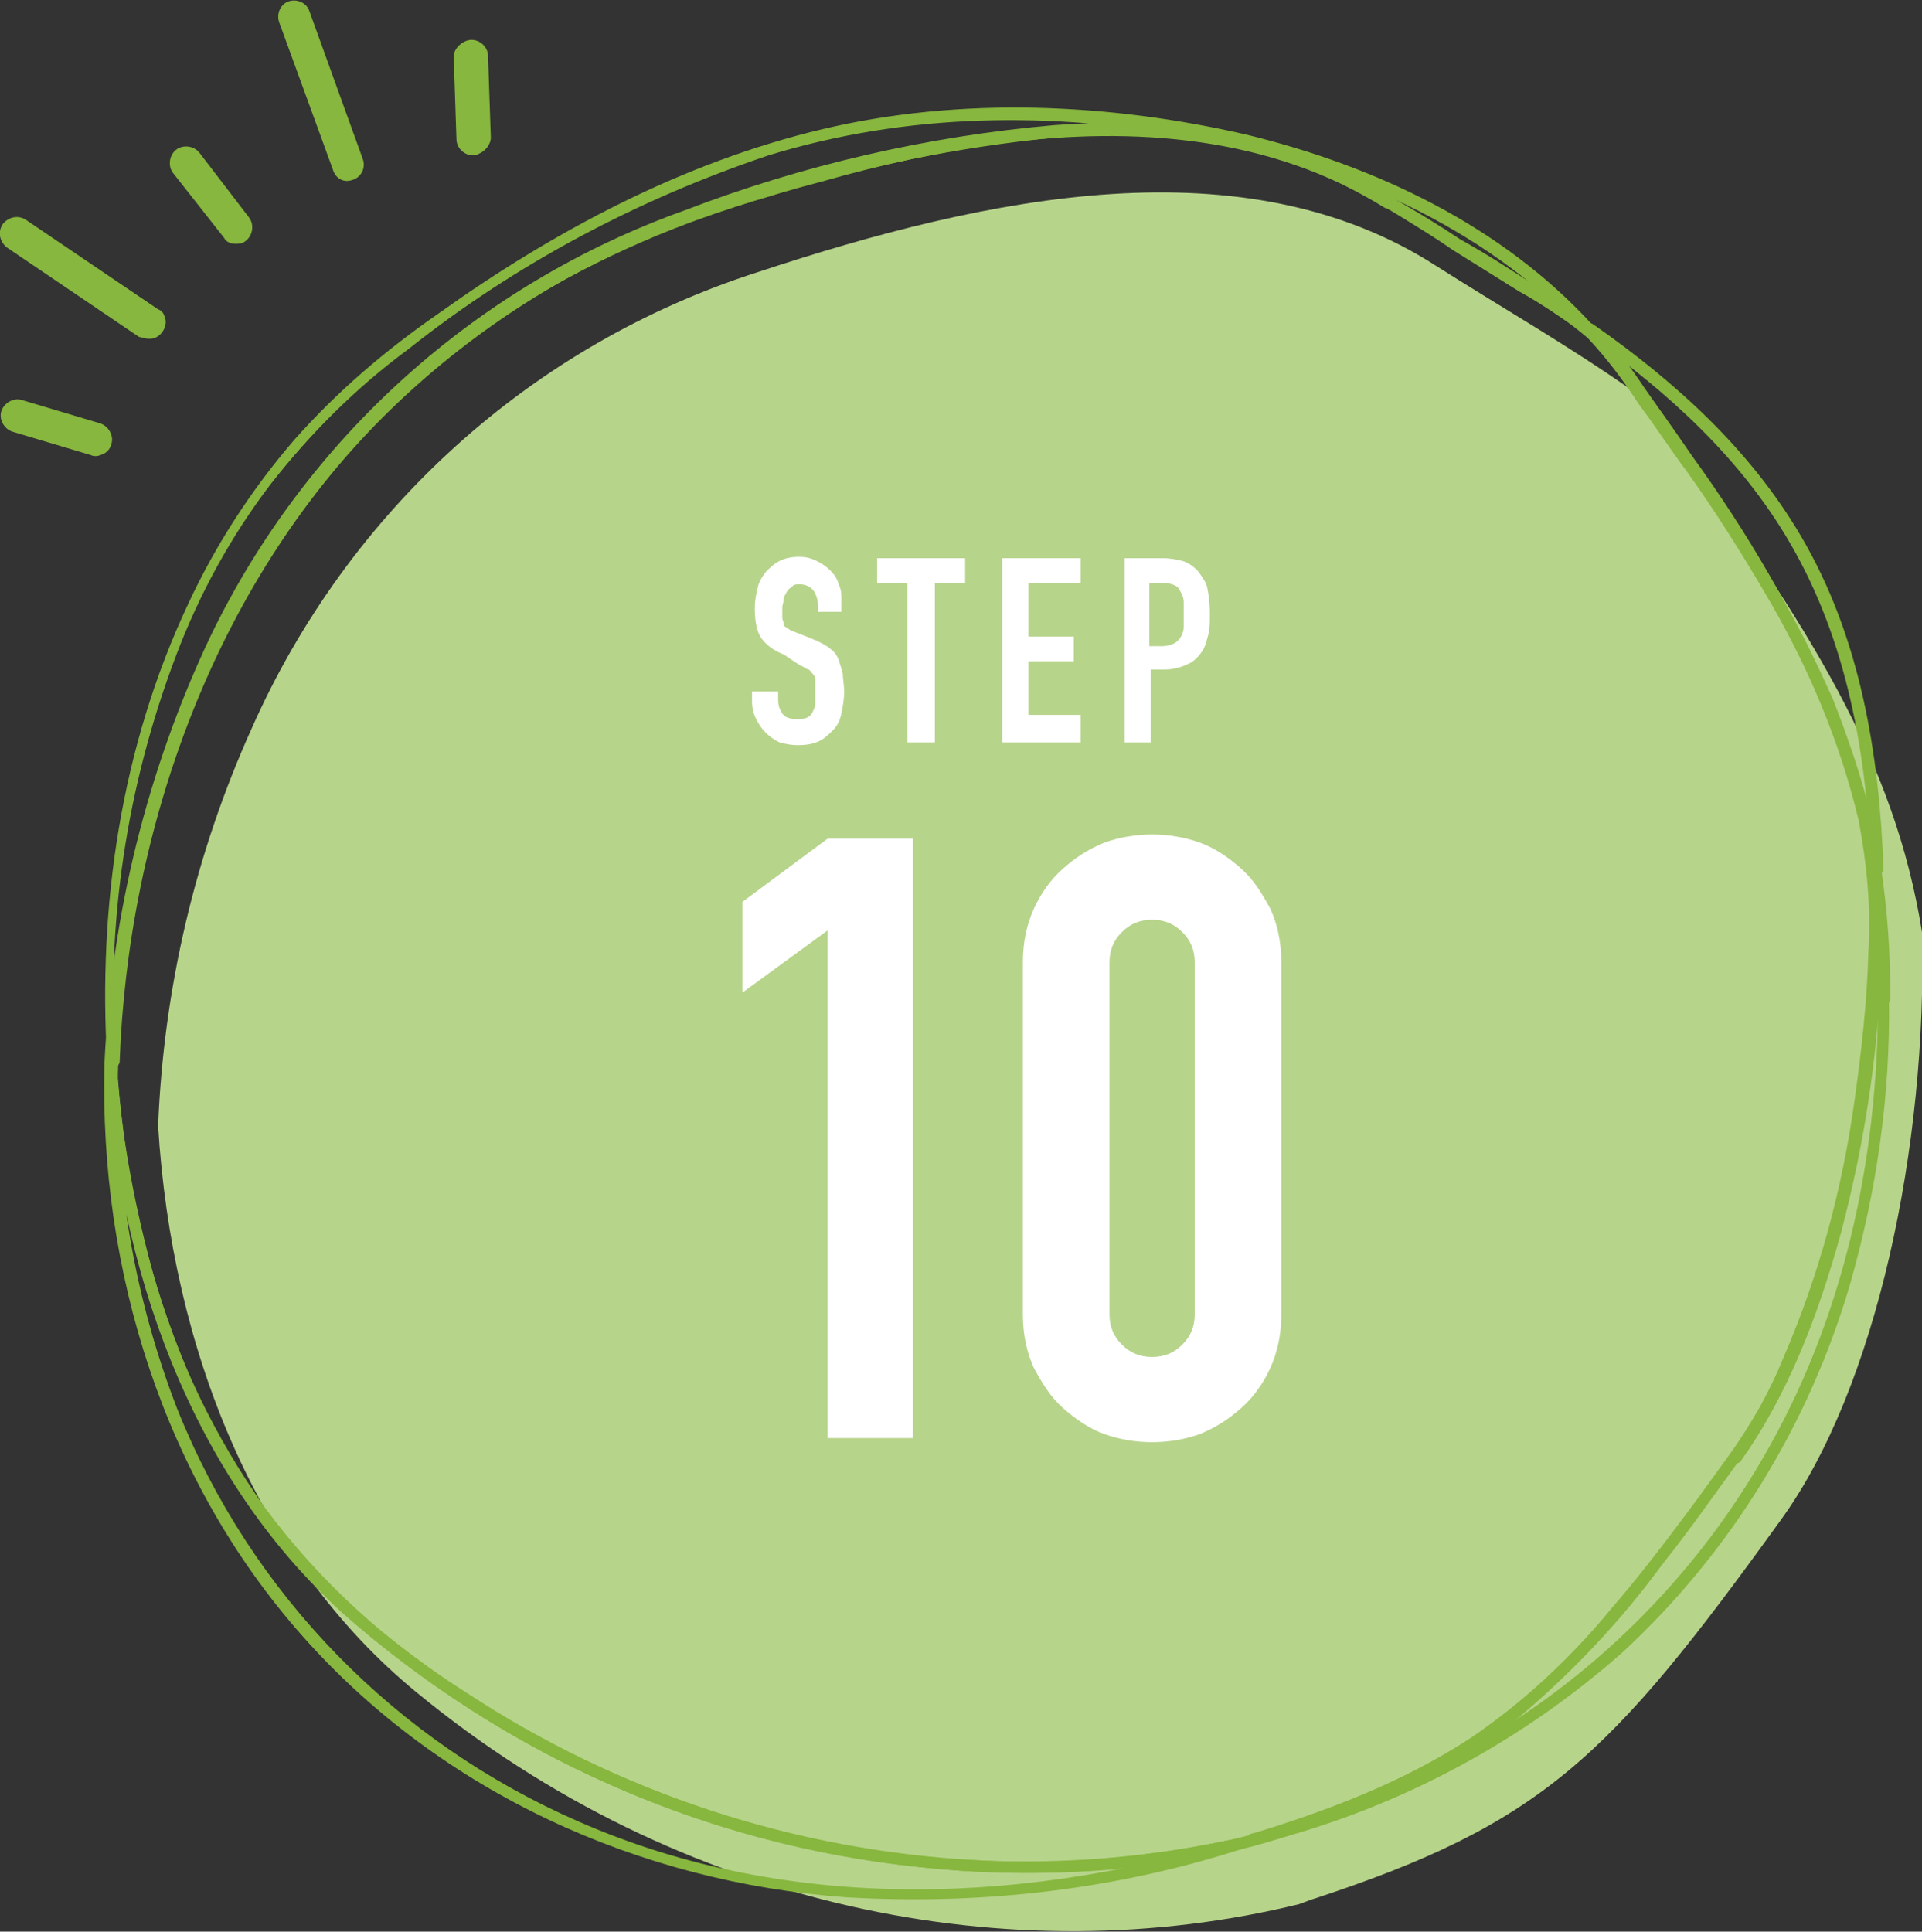 <?xml version="1.0" encoding="utf-8"?>
<!-- Generator: Adobe Illustrator 25.4.1, SVG Export Plug-In . SVG Version: 6.00 Build 0)  -->
<svg version="1.1" id="レイヤー_1" xmlns="http://www.w3.org/2000/svg" xmlns:xlink="http://www.w3.org/1999/xlink" x="0px"
	 y="0px" viewBox="0 0 139.8 140.5" style="enable-background:new 0 0 139.8 140.5;" xml:space="preserve">
<rect x="0" y="0" width="139.8" height="140.5" fill="#333333" stroke="none"/>
<style type="text/css">
	.st0{fill:#B7D48B;}
	.st1{fill:#87B73E;}
	.st2{enable-background:new    ;}
	.st3{fill:#FFFFFF;}
</style>
<g id="レイヤー_2_00000031167316014231788540000006364752466257324701_">
	<g id="main">
		<g>
			<path class="st0" d="M129.5,110.6c-12.4,17.2-17.3,22.1-34.2,27.6l-0.8,0.3c-20.8,5.1-45,0.4-64.2-15.4
				c-11.7-9.6-17.8-25-18.8-41.2c0.4-10,2.7-19.8,6.8-28.9c7-15.8,20.3-27.9,36.8-33.2c16.9-5.6,35.4-9.4,49.3-0.5
				c4.7,3,9.8,5.9,14.6,9.3c0.9,1,1.8,2.1,2.6,3.2c10,13.8,16.2,23.5,18.2,36C140.2,83.3,136.5,101,129.5,110.6z"/>
			<g>
				<path class="st1" d="M101.1,14.3c-7.3-4.6-15.9-5.8-24.4-5.2c-9.2,0.8-18.3,2.9-26.9,6.2c-15.1,5.4-27.5,16.5-34.5,31
					c-4.6,9.7-7.2,20.3-7.7,31h0.8c-0.7-10.1,0.8-20.1,4.4-29.6c1.7-4.5,4-8.7,6.9-12.5c2.9-3.7,6.2-7,10-9.8
					c7.8-6.2,16.7-10.9,26.2-14.1C66,8.2,76.5,8.1,86.8,10c10.6,1.9,21,6.3,28.5,14.3l0.5-0.7C111,20.3,106,17.4,101.1,14.3
					c-0.5-0.3-0.9,0.4-0.4,0.7c4.9,3.1,9.9,6,14.6,9.3c0.4,0.3,0.8-0.3,0.5-0.7c-6.6-7.2-15.7-11.5-25.1-13.8
					C80.7,7.5,69.9,7,59.8,9.4s-19.5,7.4-27.9,13.4c-3.9,2.7-7.4,5.7-10.5,9.2c-3.1,3.6-5.7,7.6-7.7,11.9c-4.9,10.4-6.6,22-5.9,33.4
					c0,0.2,0.3,0.4,0.5,0.4c0.2,0,0.3-0.2,0.4-0.4c0.6-17,6.9-34.7,19.1-46.9c5.6-5.6,12.3-10.1,19.7-13.2c4-1.6,8.1-2.9,12.3-4
					C64,12,68.5,11,73,10.4c9.5-1.2,19.4-0.5,27.7,4.7C101.2,15.4,101.6,14.6,101.1,14.3z"/>
				<path class="st1" d="M136.6,72.8c0,11.6-2.5,23.2-8.4,33.3c-5.1,8.8-12.5,16.1-21.4,21.1c-5,2.8-10.3,4.9-15.9,6.2l0.2,0.8
					c5.1-1.5,10.1-3.6,14.8-6.2c4-2.4,7.5-5.5,10.6-9c1.8-2.1,3.6-4.3,5.3-6.5c2-2.6,4-5.2,5.8-8c3.2-5.4,5.5-11.3,6.8-17.5
					c1.8-7.8,2.6-15.9,2.4-23.9l-0.8,0.1C136.4,66.4,136.7,69.6,136.6,72.8c0.1,0.2,0.3,0.4,0.5,0.3c0.2,0,0.3-0.2,0.4-0.4
					c0-3.3-0.2-6.5-0.7-9.7c-0.1-0.5-0.9-0.4-0.8,0.1c0.2,7-0.4,14-1.7,20.9c-1.1,6.3-3.2,12.5-6.2,18.2c-1.5,2.6-3.3,5.2-5.2,7.6
					c-1.8,2.4-3.7,4.9-5.7,7.2c-2.9,3.6-6.4,6.8-10.2,9.4c-4.9,3.2-10.4,5.3-16,7c-0.2,0.1-0.4,0.3-0.3,0.5c0.1,0.2,0.3,0.4,0.5,0.3
					l0,0c9.9-2.4,19.1-7.2,26.8-14c7.9-7.3,13.6-16.6,16.6-26.9c1.9-6.7,2.9-13.6,2.8-20.6c-0.1-0.2-0.3-0.4-0.5-0.3
					C136.8,72.6,136.7,72.7,136.6,72.8z"/>
				<path class="st1" d="M91,133.5c-15.9,5-33.4,5.8-48.9-1c-13.3-5.8-23.8-16.5-29.2-30c-3.1-8-4.6-16.6-4.3-25.2H7.7
					c0.9,14.8,6.1,30,17.3,40.1c11.7,10.3,26.3,16.8,41.8,18.4c8.2,0.9,16.4,0.4,24.4-1.6C91.8,134.2,91.6,133.3,91,133.5
					c-14.2,3.3-29.1,2.3-42.7-3c-7.4-2.8-14.3-6.8-20.5-11.8c-5.6-4.5-10.1-10.3-13.2-16.8C11,94.1,9,85.8,8.5,77.3
					c0-0.2-0.3-0.4-0.5-0.4c-0.2,0-0.3,0.2-0.4,0.4C7.2,92.4,11.9,107.6,22,119s24.5,17.9,39.5,19c10.1,0.6,20.2-0.6,29.7-3.8
					C91.8,134.1,91.6,133.3,91,133.5z"/>
				<path class="st1" d="M136.8,63.1c-1.2-6.7-3.5-13.2-6.9-19.1c-1.9-3.3-4-6.6-6.1-9.7c-2.4-3.7-5-7.2-7.8-10.6l-0.5,0.7
					c5.8,4.1,11.1,8.9,14.7,15.1c4.2,7.2,5.6,15.5,5.9,23.7c0,0.5,0.9,0.5,0.9,0c-0.3-8.4-1.7-16.9-6-24.2
					c-3.7-6.3-9.1-11.2-15.1-15.4c-0.4-0.3-0.8,0.3-0.5,0.7c2.9,3.4,5.6,7,8,10.8c2.1,3,4.1,6.1,5.9,9.4c3.4,5.9,5.7,12.3,6.9,18.9
					C136,63.9,136.9,63.6,136.8,63.1z"/>
			</g>
			<path class="st1" d="M125.8,105.8c-6,8.3-12.2,17.1-21.4,22.2c-4.6,2.6-9.6,4.6-14.8,5.8c-6.1,1.3-12.3,1.9-18.6,1.5
				c-13.2-0.7-26-4.9-37.1-12.2c-5.6-3.5-10.6-8-14.6-13.4c-3.7-5.2-6.5-11-8.2-17.2c-0.9-3.3-1.6-6.6-2.1-10
				c-0.2-1.6-0.4-3.2-0.5-4.8c0-1.8,0.1-3.7,0.3-5.5c0.8-7.5,2.7-14.9,5.7-22C19.2,38.7,27.4,28.8,38,22.1c5.6-3.4,11.6-6,17.9-7.8
				c6.8-2.2,13.8-3.6,20.9-4.3c6.7-0.5,13.6,0.1,19.7,2.8c3.2,1.6,6.3,3.4,9.2,5.4c1.6,1,3.2,2,4.8,3c1.8,1,3.5,2.1,5,3.4
				c1.4,1.5,2.6,3.1,3.7,4.8c1.2,1.6,2.3,3.3,3.5,4.9c2,2.8,3.9,5.8,5.6,8.7c3.1,5.2,5.5,10.8,6.9,16.7c0.6,3.2,0.9,6.4,0.7,9.6
				c-0.1,3.6-0.5,7.1-1,10.7c-0.9,6.5-2.6,12.8-5.2,18.8C128.7,101.3,127.4,103.6,125.8,105.8c-0.3,0.5,0.4,0.9,0.8,0.5
				c3.5-4.9,5.7-10.8,7.3-16.6c1.8-6.8,2.8-13.7,3-20.7c0.1-1.8,0.1-3.6,0-5.3c-0.1-1.4-0.4-2.9-0.8-4.3c-0.7-2.9-1.7-5.8-2.8-8.6
				c-2.8-6.2-6.2-12.1-10.2-17.6c-1.2-1.7-2.3-3.3-3.5-5c-1-1.5-2.1-3-3.4-4.3c-1.5-1.2-3.1-2.3-4.8-3.3c-1.7-1.1-3.4-2.2-5.2-3.2
				c-3-2-6.2-3.8-9.4-5.4c-3-1.3-6.1-2.1-9.3-2.5c-7-1-14-0.2-20.9,1.3c-7,1.4-13.8,3.5-20.4,6.2C34.4,22,24.6,30.5,18,41.4
				c-3.6,6.3-6.3,13-8,20.1C9.1,65,8.4,68.6,8.1,72.2c-0.2,1.8-0.4,3.6-0.3,5.5c0.1,1.7,0.3,3.5,0.5,5.2c1.7,12.8,7,25.5,16.6,34.4
				c10.3,9.1,22.9,15.3,36.5,17.7c6.4,1.2,12.9,1.5,19.3,1c3.1-0.3,6.1-0.7,9.2-1.4c3-0.7,5.8-1.7,8.6-2.9c4.3-1.7,8.4-3.9,12-6.8
				c3.9-3.3,7.4-7,10.4-11.1c2-2.5,3.8-5.1,5.7-7.7C126.8,105.8,126.1,105.3,125.8,105.8z"/>
			<g>
				<g class="st2">
					<path class="st3" d="M60.3,67.6L54,72.2v-6.6l6.2-4.6h6.2v43.6h-6.2V67.6z"/>
				</g>
				<g class="st2">
					<path class="st3" d="M74.4,70c0-1.5,0.3-2.8,0.8-3.9c0.5-1.1,1.2-2.1,2.1-2.9c0.9-0.8,1.8-1.4,3-1.9c1.1-0.4,2.3-0.6,3.5-0.6
						s2.4,0.2,3.5,0.6c1.1,0.4,2.1,1.1,3,1.9c0.9,0.8,1.5,1.8,2.1,2.9c0.5,1.1,0.8,2.4,0.8,3.9v25.6c0,1.5-0.3,2.8-0.8,3.9
						c-0.5,1.1-1.2,2.1-2.1,2.9c-0.9,0.8-1.8,1.4-3,1.9c-1.1,0.4-2.3,0.6-3.5,0.6s-2.4-0.2-3.5-0.6c-1.1-0.4-2.1-1.1-3-1.9
						c-0.9-0.8-1.5-1.8-2.1-2.9c-0.5-1.1-0.8-2.4-0.8-3.9V70z M80.7,95.6c0,0.9,0.3,1.6,0.9,2.2c0.6,0.6,1.3,0.9,2.2,0.9
						c0.9,0,1.6-0.3,2.2-0.9c0.6-0.6,0.9-1.3,0.9-2.2V70c0-0.9-0.3-1.6-0.9-2.2c-0.6-0.6-1.3-0.9-2.2-0.9c-0.9,0-1.6,0.3-2.2,0.9
						c-0.6,0.6-0.9,1.3-0.9,2.2V95.6z"/>
				</g>
				<g class="st2">
					<path class="st3" d="M61.4,44.5h-1.9v-0.4c0-0.4-0.1-0.8-0.3-1.1c-0.2-0.3-0.6-0.5-1-0.5c-0.3,0-0.5,0-0.6,0.2
						c-0.2,0.1-0.3,0.2-0.4,0.4c-0.1,0.2-0.2,0.3-0.2,0.5c0,0.2-0.1,0.4-0.1,0.6c0,0.3,0,0.5,0,0.7c0,0.2,0.1,0.3,0.1,0.5
						s0.2,0.2,0.3,0.3s0.3,0.2,0.6,0.3l1.5,0.6c0.4,0.2,0.8,0.4,1,0.6c0.3,0.2,0.5,0.5,0.6,0.8c0.1,0.3,0.2,0.6,0.3,1
						c0,0.4,0.1,0.8,0.1,1.3c0,0.6-0.1,1.1-0.2,1.6c-0.1,0.5-0.3,0.9-0.6,1.2c-0.3,0.3-0.6,0.6-1,0.8c-0.4,0.2-0.9,0.3-1.6,0.3
						c-0.5,0-0.9-0.1-1.3-0.2c-0.4-0.2-0.7-0.4-1-0.7c-0.3-0.3-0.5-0.6-0.7-1c-0.2-0.4-0.3-0.8-0.3-1.3v-0.7h1.9v0.6
						c0,0.4,0.1,0.7,0.3,1c0.2,0.3,0.6,0.4,1,0.4c0.3,0,0.6,0,0.8-0.1c0.2-0.1,0.3-0.2,0.4-0.4c0.1-0.2,0.2-0.4,0.2-0.6s0-0.5,0-0.8
						c0-0.4,0-0.6,0-0.9s-0.1-0.4-0.2-0.5c-0.1-0.1-0.2-0.3-0.3-0.3s-0.3-0.2-0.6-0.3L57,47.6c-0.8-0.3-1.4-0.8-1.7-1.3
						s-0.4-1.3-0.4-2.1c0-0.5,0.1-1,0.2-1.4c0.1-0.5,0.3-0.8,0.6-1.2c0.3-0.3,0.6-0.6,1-0.8c0.4-0.2,0.9-0.3,1.4-0.3
						c0.5,0,0.9,0.1,1.3,0.3s0.7,0.4,1,0.7c0.3,0.3,0.5,0.6,0.6,1c0.2,0.4,0.2,0.7,0.2,1.1V44.5z"/>
					<path class="st3" d="M66,42.4h-2.2v-1.8h6.4v1.8h-2.2V54H66V42.4z"/>
					<path class="st3" d="M72.9,40.6h5.7v1.8h-3.8v3.9h3.3v1.8h-3.3v3.9h3.8V54h-5.7V40.6z"/>
					<path class="st3" d="M81.7,40.6h2.9c0.5,0,1,0.1,1.4,0.2s0.8,0.4,1.1,0.7c0.3,0.4,0.6,0.8,0.7,1.2c0.1,0.5,0.2,1.1,0.2,1.9
						c0,0.6,0,1.1-0.1,1.5c-0.1,0.4-0.2,0.8-0.4,1.2c-0.3,0.4-0.6,0.8-1.1,1c-0.4,0.2-1,0.4-1.7,0.4h-1V54h-1.9V40.6z M83.6,47h0.9
						c0.4,0,0.7-0.1,0.9-0.2c0.2-0.1,0.4-0.3,0.5-0.5s0.2-0.4,0.2-0.7c0-0.3,0-0.6,0-0.9c0-0.3,0-0.6,0-0.9c0-0.3-0.1-0.5-0.2-0.7
						s-0.2-0.4-0.4-0.5c-0.2-0.1-0.5-0.2-0.9-0.2h-1V47z"/>
				</g>
			</g>
		</g>
		<g>
			<path class="st1" d="M17.5,17.7c0.1,0,0.3-0.1,0.4-0.2c0.5-0.4,0.6-1.2,0.2-1.7c0,0,0,0,0,0l-3.6-4.7c-0.4-0.5-1.2-0.6-1.7-0.2
				c-0.5,0.4-0.6,1.2-0.2,1.7l3.7,4.7C16.5,17.7,17,17.8,17.5,17.7z"/>
			<path class="st1" d="M25.6,13.1L25.6,13.1c0.7-0.2,1-0.9,0.8-1.5c0,0,0,0,0,0L22.5,0.8c-0.2-0.6-0.9-0.9-1.5-0.7
				c-0.6,0.2-0.9,0.9-0.7,1.5l3.9,10.7C24.4,13,25,13.3,25.6,13.1z"/>
			<path class="st1" d="M34.8,11.2c0.5-0.2,0.9-0.7,0.9-1.2l-0.2-5.9c0-0.7-0.6-1.2-1.2-1.2S33,3.5,33,4.1l0.2,6
				c0,0.7,0.6,1.2,1.2,1.2C34.6,11.3,34.7,11.3,34.8,11.2z"/>
			<path class="st1" d="M7.3,33.1C7.7,33,8,32.7,8.1,32.3c0.2-0.6-0.2-1.3-0.8-1.5c0,0,0,0,0,0l-5.7-1.7c-0.6-0.2-1.3,0.2-1.5,0.8
				s0.2,1.3,0.8,1.5l5.7,1.7C6.8,33.2,7.1,33.2,7.3,33.1z"/>
			<path class="st1" d="M11.2,24.6c0.6-0.2,1-0.9,0.8-1.5c-0.1-0.3-0.2-0.5-0.5-0.6l-9.6-6.5c-0.6-0.4-1.3-0.2-1.7,0.3
				c-0.4,0.6-0.2,1.3,0.3,1.7l0,0l9.6,6.5C10.5,24.6,10.8,24.7,11.2,24.6z"/>
		</g>
	</g>
</g>
</svg>
